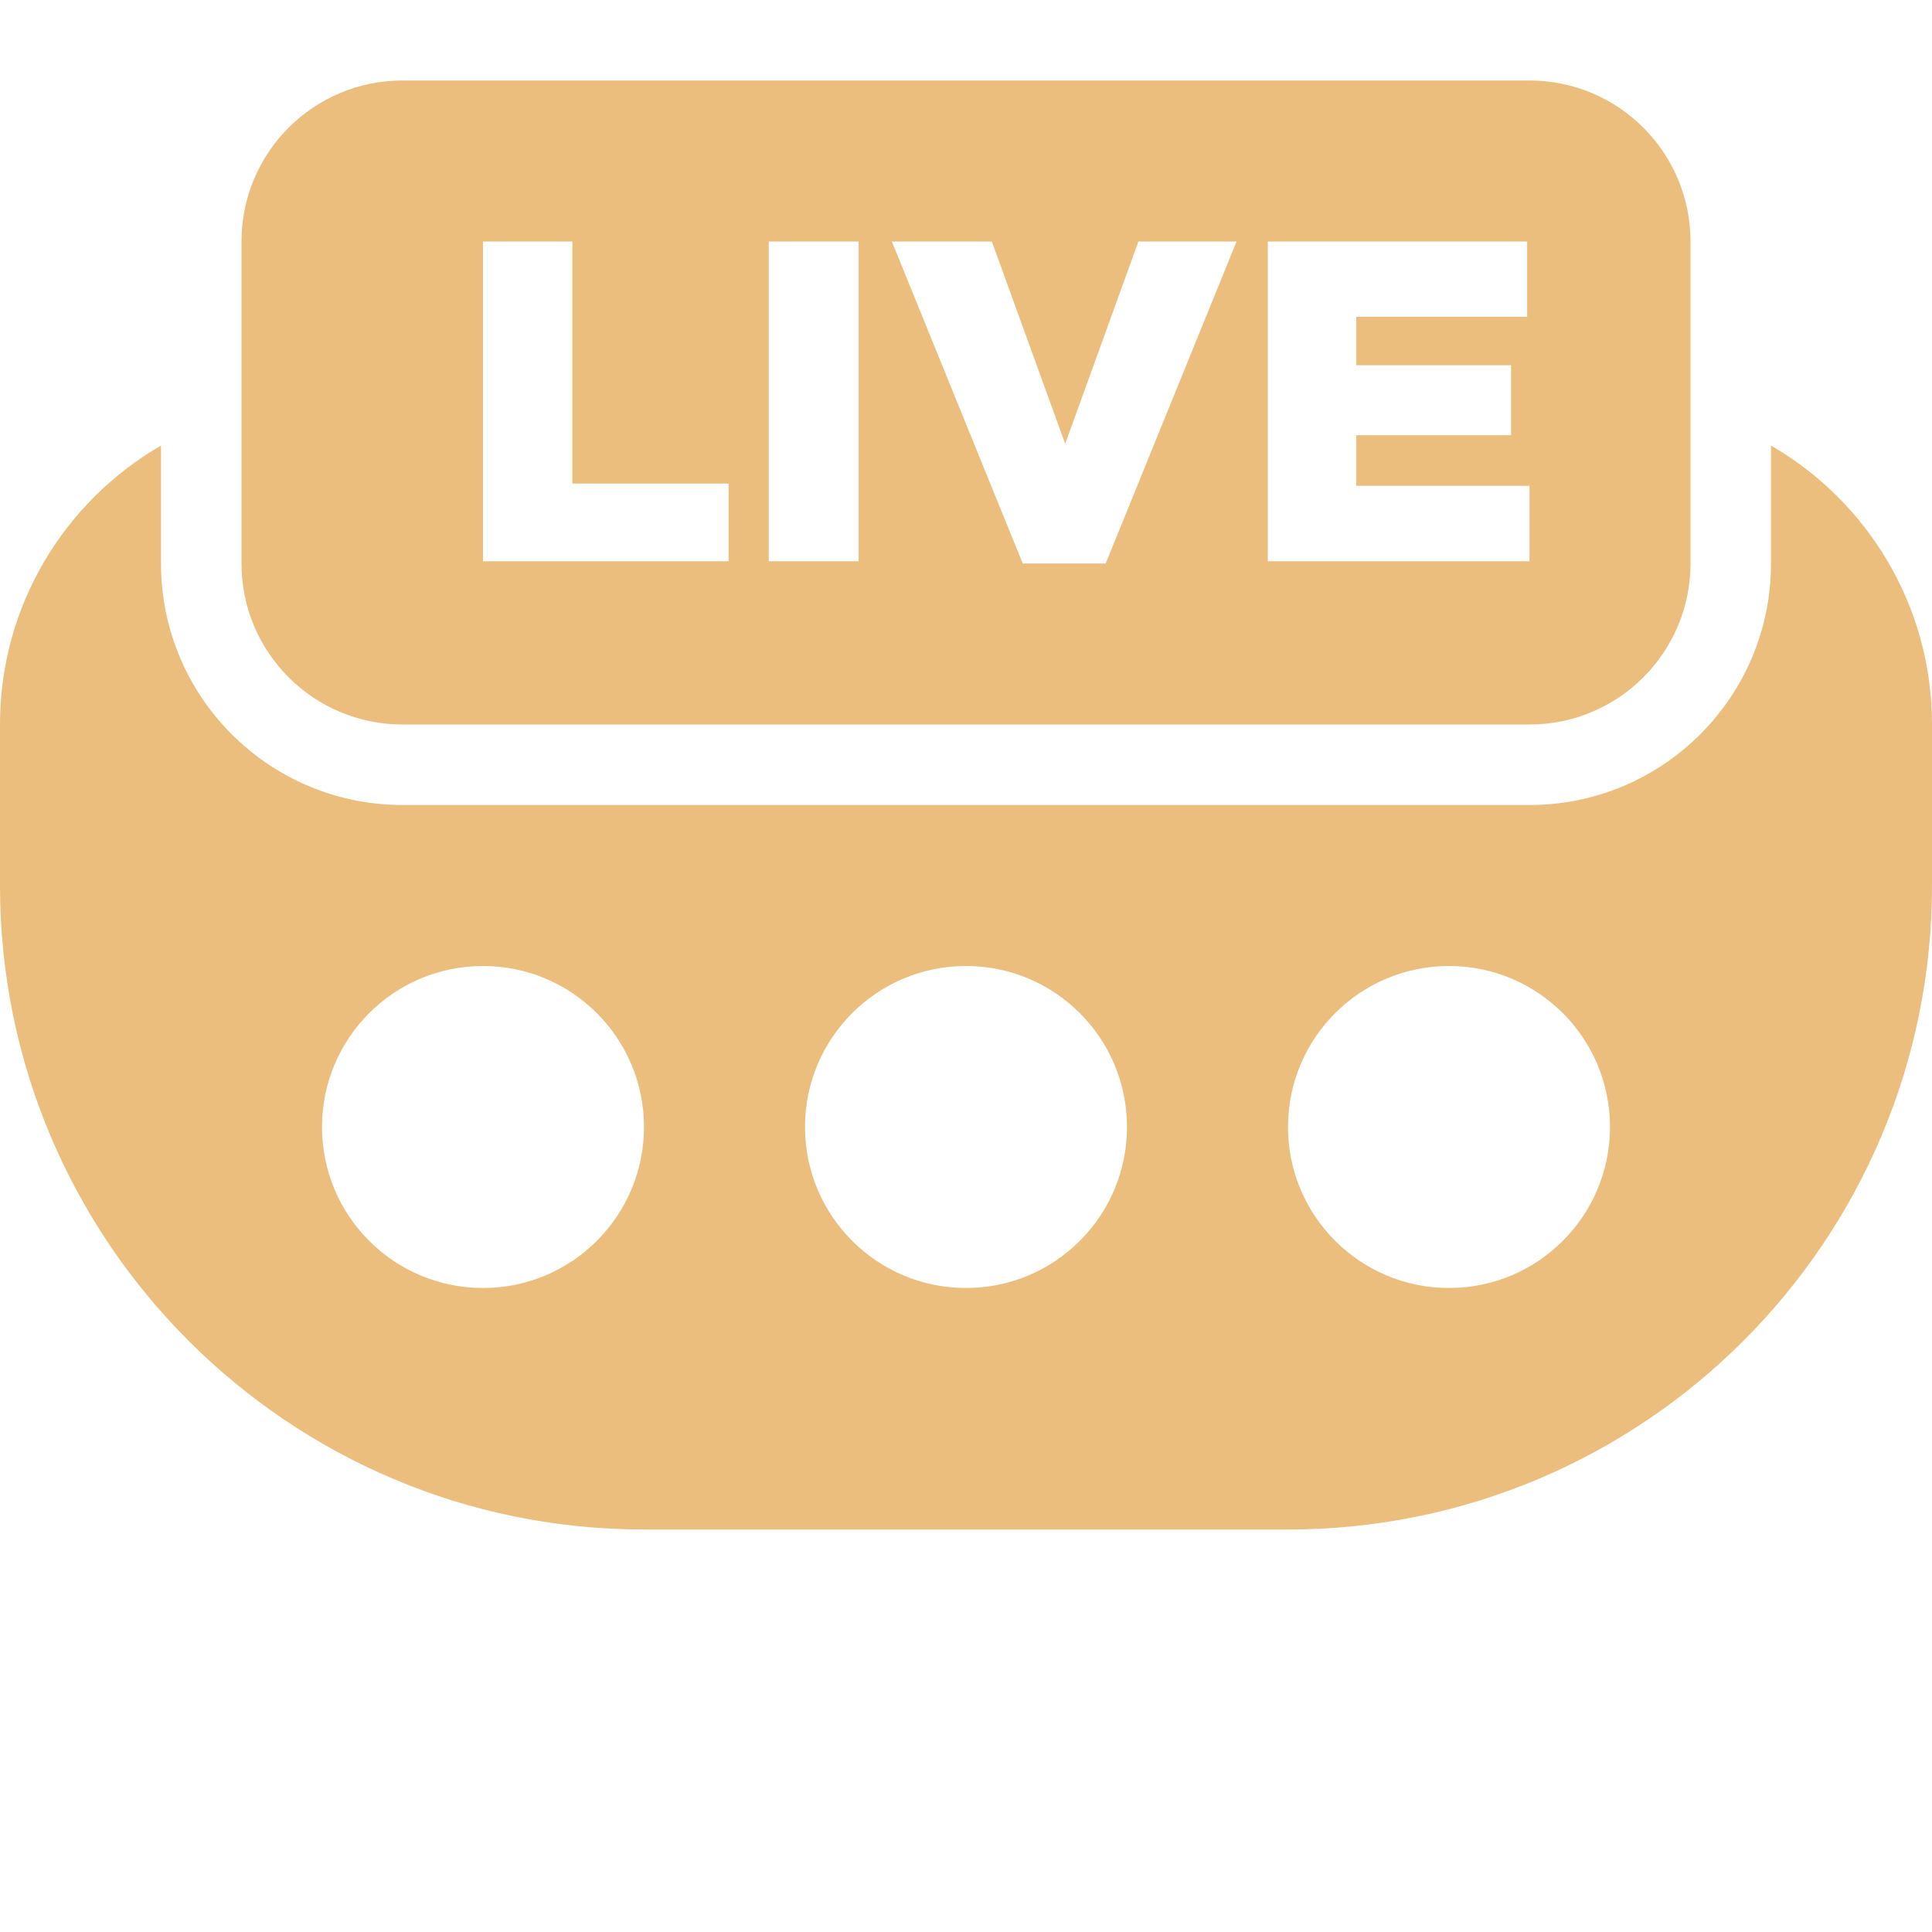 <svg width="24" height="24" viewBox="0 0 24 24" fill="none" xmlns="http://www.w3.org/2000/svg">
<path fill-rule="evenodd" clip-rule="evenodd" d="M0 9C0 7.519 0.804 6.227 2 5.535V7C2 8.657 3.343 10 5 10H19C20.657 10 22 8.657 22 7V5.535C23.196 6.227 24 7.519 24 9V11C24 15.418 20.418 19 16 19H8C3.582 19 0 15.418 0 11V9ZM6 16C7.105 16 8 15.104 8 14C8 12.895 7.105 12 6 12C4.895 12 4 12.895 4 14C4 15.104 4.895 16 6 16ZM18 16C19.105 16 20 15.104 20 14C20 12.895 19.105 12 18 12C16.895 12 16 12.895 16 14C16 15.104 16.895 16 18 16ZM14 14C14 15.104 13.105 16 12 16C10.895 16 10 15.104 10 14C10 12.895 10.895 12 12 12C13.105 12 14 12.895 14 14Z" fill="#EBBE7D"/>
<path fill-rule="evenodd" clip-rule="evenodd" d="M5 1C3.895 1 3 1.895 3 3V7C3 8.104 3.895 9 5 9H19C20.105 9 21 8.104 21 7V3C21 1.895 20.105 1 19 1H5ZM6 3V6.972H9.051V6.007H7.11V3H6ZM9.55 3V6.972H10.666V3H9.55ZM12.705 7L11.079 3H12.321L13.232 5.513L14.142 3H15.361L13.735 7H12.705ZM15.749 3V6.972H19V6.035H16.848V5.406H18.771V4.537H16.848V3.936H18.971V3H15.749Z" fill="#EBBE7D"/>
</svg>
